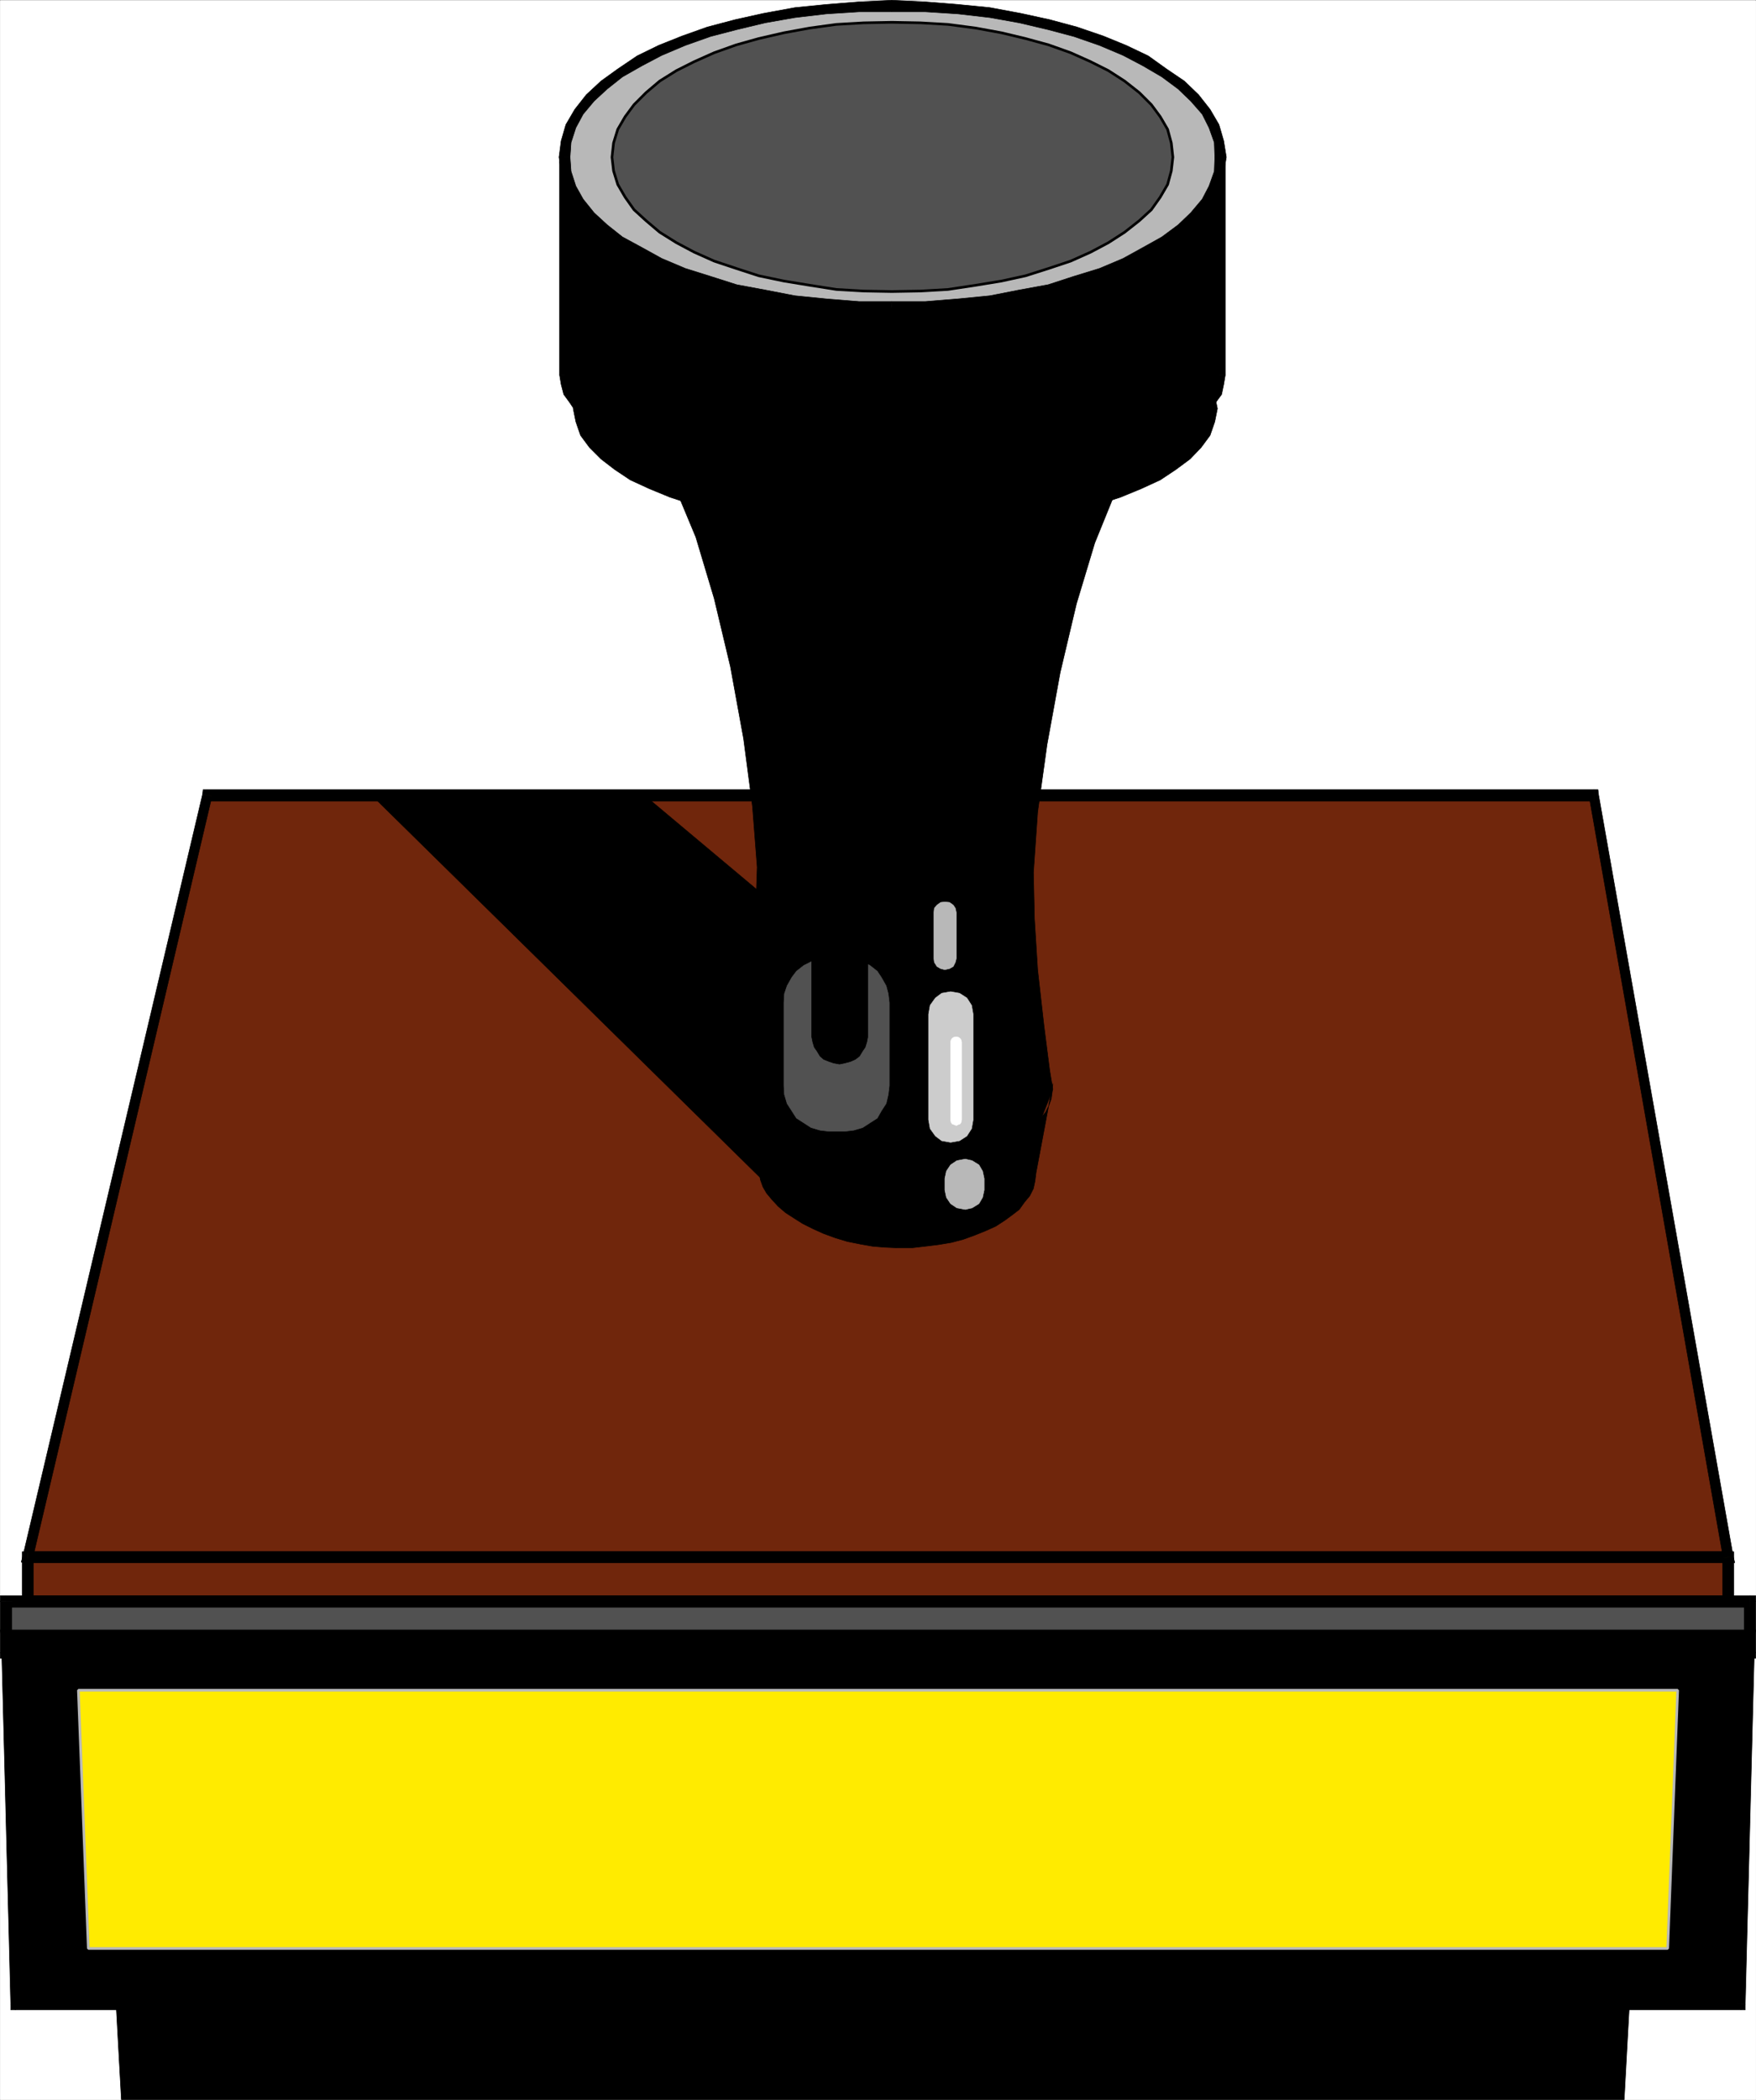 <svg xmlns="http://www.w3.org/2000/svg" width="2505.073" height="2993.874"><rect width="100%" height="100%" fill="#808080" stroke="none"/><defs><clipPath id="a"><path d="M0 0h2504.707v2992.184H0Zm0 0"/></clipPath></defs><path fill="#fff" d="M.365 2993.509h2504.343V.364H.366Zm0 0"/><g clip-path="url(#a)" transform="translate(.365 1.325)"><path fill="#fff" fill-rule="evenodd" stroke="#fff" stroke-linecap="square" stroke-linejoin="bevel" stroke-miterlimit="10" stroke-width=".729" d="M0 2992.184h2504.344V-.961H0Zm0 0"/></g><path fill="#70260c" fill-rule="evenodd" stroke="#70260c" stroke-linecap="square" stroke-linejoin="bevel" stroke-miterlimit="10" stroke-width=".729" d="M2465.841 2219.774 2273.646 1134.01H295.72L39.232 2219.774Zm0 0"/><path fill="none" stroke="#000" stroke-linecap="square" stroke-linejoin="bevel" stroke-miterlimit="10" stroke-width="3.751" d="M2465.841 2219.774 2273.646 1134.01H295.72L39.232 2219.774Zm0 0"/><path fill-rule="evenodd" stroke="#000" stroke-linecap="square" stroke-linejoin="bevel" stroke-miterlimit="10" stroke-width=".729" d="m1362.103 1613.692 9.691-6.773 9.743-8.96 6.718-10.47 4.48-11.984 3.755-11.203v-12.762l-2.243-12.715-5.21-11.199-469.63-393.617H530.534l575.082 565.703 15.68 9.742 14.952 4.48 14.227 2.239 12.711-1.508 9.742-.73 9.692-2.243 5.261-2.238 3.7-2.242zm954.941 1379.817 7.45-136.188H165.626l7.5 136.188zM1675.431 598.993l12.715-1.511 12.71-2.97 10.474-7.5 10.472-6.722 6.719-10.473 6.723-9.742 3.75-12.71.73-12.716V231.587l-.73-12.715-3.75-11.984-6.723-10.469-6.719-10.473-10.472-6.722-10.473-7.5-12.711-2.973-12.715-1.508H870.798l-12.71 1.508-12.712 2.973-10.472 7.5-10.473 6.722-6.723 10.473-6.718 10.469-3.754 11.984-.727 12.715v303.062l.727 12.715 3.754 12.711 6.718 9.742 6.723 10.473 10.473 6.723 10.472 7.5 12.711 2.969 12.711 1.511zm0 0"/><path fill-rule="evenodd" stroke="#000" stroke-linecap="square" stroke-linejoin="bevel" stroke-miterlimit="10" stroke-width=".729" d="M1732.271 534.65v11.203l-3.75 11.984-5.992 8.96-5.207 9.013-9.746 5.992-8.961 5.21-11.254 3.75h-11.93v16.466l14.172-2.243 13.492-3.75 11.934-8.234 11.254-8.23 8.23-11.2 8.23-11.254 2.973-14.226 2.238-13.442zm0 0"/><path fill-rule="evenodd" stroke="#000" stroke-linecap="square" stroke-linejoin="bevel" stroke-miterlimit="10" stroke-width=".729" d="M1732.271 231.587v303.062h15.684V231.587Zm-56.84-56.113h11.93l11.254 3.75 8.96 5.21 9.747 5.993 5.207 8.96 5.992 9.743 3.75 11.254v11.203h15.684l-2.239-13.496-2.972-14.172-8.23-11.254-8.231-11.2-11.254-8.234-11.934-8.23-13.492-3.023-14.172-2.97zm-804.633 0h804.633v-16.465H870.798Zm0 0"/><path fill-rule="evenodd" stroke="#000" stroke-linecap="square" stroke-linejoin="bevel" stroke-miterlimit="10" stroke-width=".729" d="M814.689 231.587v-11.203l3.02-11.254 5.992-9.742 5.941-8.961 9.012-5.992 8.96-5.211 11.985-3.75h11.2v-16.465l-13.442 2.969L843.134 165l-11.203 8.23-11.98 8.235-7.504 11.2-8.23 11.253-3.7 14.172-2.242 13.496zm0 0"/><path fill-rule="evenodd" stroke="#000" stroke-linecap="square" stroke-linejoin="bevel" stroke-miterlimit="10" stroke-width=".729" d="M814.689 534.65V231.586h-16.414v303.062zm0 0"/><path fill-rule="evenodd" stroke="#000" stroke-linecap="square" stroke-linejoin="bevel" stroke-miterlimit="10" stroke-width=".729" d="M870.798 590.763H859.6l-11.984-3.75-8.961-5.211-9.012-5.992-5.941-9.012-5.993-8.961-3.02-11.984v-11.204h-16.413l2.242 13.442 3.7 14.226 8.23 11.254 7.504 11.2 11.98 8.23 11.203 8.234 14.223 3.75 13.441 2.243zm0 0"/><path fill-rule="evenodd" stroke="#000" stroke-linecap="square" stroke-linejoin="bevel" stroke-miterlimit="10" stroke-width=".729" d="M1675.431 590.763H870.798v16.465h804.633zm0 0"/><path fill-rule="evenodd" stroke="#000" stroke-linecap="square" stroke-linejoin="bevel" stroke-miterlimit="10" stroke-width=".729" d="m1276.869 751.646 45.586-.727 44.859-2.293 44.129-4.48 41.156-5.993 38.867-6.722 38.137-8.23 34.387-10.473 32.144-10.473 29.176-12.711 26.156-12.71 23.184-13.497 17.976-14.953 14.95-14.953 11.984-16.461 6.723-17.246 2.238-17.192-2.238-17.195-6.723-17.246-11.984-15.68-14.95-15.004-17.976-14.953-23.184-14.222-26.156-12.715-29.176-12.711-32.144-9.742-34.387-10.473-38.137-8.235-38.867-6.718-41.156-5.992-44.13-4.48-44.858-2.24-45.586-1.51-44.91 1.51-44.86 2.24-44.129 4.48-41.105 5.992-38.867 6.718-38.137 8.235-34.442 10.473-32.144 9.742-29.176 12.71-26.152 12.716-23.188 14.222-17.922 14.953-14.953 15.004-11.98 15.68-6.723 17.246-2.238 17.195 2.238 17.192 6.723 17.246 11.98 16.46 14.953 14.954 17.922 14.953 23.188 13.496 26.152 12.711 29.176 12.71 32.144 10.474 34.442 10.472 38.137 8.23 38.867 6.723 41.105 5.993 44.13 4.48 44.858 2.293zm0 0"/><path fill-rule="evenodd" stroke="#000" stroke-linecap="square" stroke-linejoin="bevel" stroke-miterlimit="10" stroke-width=".729" d="m1720.29 582.532-.73 16.461-6.773 14.953-10.473 14.953-14.168 13.493-17.195 14.953-23.184 12.715-24.695 12.761-29.176 12.715-32.145 10.473-32.875 10.473-38.14 7.5-38.918 7.449-40.375 5.265-44.13 5.207-44.858 2.243h-45.586v15.734l45.586-2.242 44.859-2.239 44.129-4.48 42.617-5.992 38.918-6.774 38.137-8.23 35.117-10.473 32.144-10.472 29.176-11.985 27.664-12.71 22.457-14.954 20.16-14.953 15.735-16.465 12.715-17.191 6.718-19.485 3.754-18.703zm-443.421-160.886h45.586l44.859 2.242 44.129 4.48 40.375 5.988 38.918 6.774 38.14 8.18 32.875 10.527 32.145 10.469 29.176 12.715 24.695 11.98 23.184 12.715 17.195 14.953 14.168 14.223 10.473 14.953 6.773 14.953.73 15.734h16.465l-3.754-17.976-6.718-19.434-12.715-17.191-15.735-16.465-20.16-15.004-22.457-14.953-27.664-12.711-29.176-12.715-32.144-10.473-35.117-9.742-38.137-8.23-38.918-6.723-42.617-5.988-44.13-4.485-44.858-2.238-45.586-2.293zM834.173 582.532l.73-15.734 7.45-14.953 9.742-14.953 14.223-14.223 17.195-14.953L906.697 495l24.644-11.98 29.176-12.715 32.145-10.469 33.656-10.527 37.406-8.18 39.649-6.774 39.597-5.988 44.13-4.48 44.858-2.242h44.91V405.91l-44.91 2.293-44.859 2.238-44.129 4.485-41.836 5.988-39.648 6.723-37.406 8.23-35.899 9.742-32.144 10.473-29.176 12.715-27.668 12.71-22.403 14.954-19.433 15.004-16.461 16.465-12.715 17.191-6.719 19.434-3.754 17.976zm442.696 161.614h-44.91l-44.86-2.243-44.129-5.207-39.598-5.265-39.648-7.45-37.406-7.5-33.656-10.472-32.145-10.473-29.176-12.715-24.644-12.761-23.184-12.715-17.195-14.953-14.223-13.493-9.742-14.953-7.45-14.953-.73-16.46h-16.465l3.754 18.702 6.72 19.485 12.714 17.191 16.46 16.465 19.434 14.953 22.403 14.953 27.668 12.711 29.176 11.985 32.144 10.472 35.898 10.473 37.407 8.23 39.648 6.774 41.836 5.992 44.13 4.48 44.858 2.239 44.91 2.242zm0 0"/><path fill="#70260c" fill-rule="evenodd" stroke="#70260c" stroke-linecap="square" stroke-linejoin="bevel" stroke-miterlimit="10" stroke-width=".729" d="M2465.841 2283.388v-63.614H39.231v63.614zm0 0"/><path fill-rule="evenodd" stroke="#000" stroke-linecap="square" stroke-linejoin="bevel" stroke-miterlimit="10" stroke-width=".729" d="m2465.841 2228.005-8.23-8.23v63.613h15.68v-63.614l-7.45-7.453 7.45 7.453v-7.453h-7.45zm0 0"/><path fill-rule="evenodd" stroke="#000" stroke-linecap="square" stroke-linejoin="bevel" stroke-miterlimit="10" stroke-width=".729" d="m47.462 2219.774-8.23 8.23h2426.61v-15.683H39.231l-7.45 7.453 7.45-7.453h-7.45v7.453zm0 0"/><path fill-rule="evenodd" stroke="#000" stroke-linecap="square" stroke-linejoin="bevel" stroke-miterlimit="10" stroke-width=".729" d="m39.232 2275.157 8.23 8.23v-63.613h-15.68v63.614l7.45 8.23-7.45-8.23v8.23h7.45zm0 0"/><path fill-rule="evenodd" stroke="#000" stroke-linecap="square" stroke-linejoin="bevel" stroke-miterlimit="10" stroke-width=".729" d="m2457.61 2283.388 8.231-8.23H39.231v16.46h2426.61l7.45-8.23-7.45 8.23h7.45v-8.23zm0 0"/><path fill="#515151" fill-rule="evenodd" stroke="#515151" stroke-linecap="square" stroke-linejoin="bevel" stroke-miterlimit="10" stroke-width=".729" d="M2496.474 2355.962v-72.574H8.595v72.574zm0 0"/><path fill-rule="evenodd" stroke="#000" stroke-linecap="square" stroke-linejoin="bevel" stroke-miterlimit="10" stroke-width=".729" d="m2496.474 2291.618-8.23-8.23v72.574h16.464v-72.574l-8.234-8.23 8.234 8.23v-8.23h-8.234zm0 0"/><path fill-rule="evenodd" stroke="#000" stroke-linecap="square" stroke-linejoin="bevel" stroke-miterlimit="10" stroke-width=".729" d="m16.83 2283.388-8.235 8.23h2487.88v-16.46H8.594l-8.23 8.23 8.23-8.23H.365v8.23zm0 0"/><path fill-rule="evenodd" stroke="#000" stroke-linecap="square" stroke-linejoin="bevel" stroke-miterlimit="10" stroke-width=".729" d="m8.595 2347.731 8.235 8.231v-72.574H.365v72.574l8.23 8.23-8.23-8.23v8.23h8.23zm0 0"/><path fill-rule="evenodd" stroke="#000" stroke-linecap="square" stroke-linejoin="bevel" stroke-miterlimit="10" stroke-width=".729" d="m2488.244 2355.962 8.23-8.23H8.595v16.46h2487.88l8.233-8.23-8.234 8.23h8.234v-8.23zm0 0"/><path fill-rule="evenodd" stroke="#000" stroke-linecap="square" stroke-linejoin="bevel" stroke-miterlimit="10" stroke-width=".729" d="m2483.033 2857.321 13.441-525.273H8.595l13.442 525.273zm0 0"/><path fill-rule="evenodd" stroke="#000" stroke-linecap="square" stroke-linejoin="bevel" stroke-miterlimit="10" stroke-width=".729" d="m2496.474 2339.497-6.719-7.45-13.441 525.274h13.441l13.492-525.273-6.773-8.23 6.773 8.23 1.461-8.23h-8.234zm0 0"/><path fill-rule="evenodd" stroke="#000" stroke-linecap="square" stroke-linejoin="bevel" stroke-miterlimit="10" stroke-width=".729" d="m15.318 2332.048-6.723 7.45h2487.88v-15.68H8.594l-6.719 8.23 6.72-8.23H.364l1.511 8.23zm0 0"/><path fill-rule="evenodd" stroke="#000" stroke-linecap="square" stroke-linejoin="bevel" stroke-miterlimit="10" stroke-width=".729" d="m22.037 2849.817 6.722 7.504-13.441-525.273H1.876l13.442 525.273 6.719 8.23-6.72-8.23v8.23h6.72zm0 0"/><path fill-rule="evenodd" stroke="#000" stroke-linecap="square" stroke-linejoin="bevel" stroke-miterlimit="10" stroke-width=".729" d="m2476.314 2857.321 6.719-7.504H22.037v15.735h2460.996l6.722-8.23-6.722 8.23h6.722v-8.23zm-974.375-1312.504-.781 11.254-1.461 10.473-3.75 10.473-4.48 8.96-6.72 8.231-6.722 8.23-8.23 6.723-9.016 6.774-8.18 4.48-9.012 4.48-8.23 3.75-10.473 4.481-10.422 2.242-10.472 3.75-11.254 2.242-11.2 2.239-11.984 2.242-12.71 1.508-11.934.73-12.711 1.512-14.223.73-13.441 1.508h-50.852l-21.723-2.238-21.675-2.242-20.946-3.75-19.433-4.48-18.703-5.993-17.192-5.262-15.683-7.449-14.953-7.504-12.711-8.23-11.985-9.743-10.472-8.96-6.72-8.961-5.26-10.473-3.7-11.254-1.512-10.473 32.145 127.227 1.511 9.746 3.75 10.469 5.211 8.965 7.504 8.96 8.961 9.743 10.473 8.96 12.71 8.231 11.93 7.504 15.008 7.5 14.953 6.723 16.41 5.992 17.192 5.207 18.703 3.754 17.195 3.02 17.247 1.46 17.921.782h20.942l19.433-2.243 18.707-2.289 17.922-2.972 17.192-4.48 16.465-5.993 14.953-5.988 14.953-6.723 12.71-8.23 11.255-8.235 9.691-7.5 7.5-10.472 7.453-8.961 5.262-10.473 2.238-10.473 1.512-11.984zm0 0"/><path fill-rule="evenodd" stroke="#000" stroke-linecap="square" stroke-linejoin="bevel" stroke-miterlimit="10" stroke-width=".729" d="m1619.322 663.337-29.906 42.672-27.665 68.094-26.156 86.796-23.183 98-18.703 102.536-13.442 96.539-5.992 86.02 1.457 65.85 4.535 72.63 8.961 79.297 8.23 64.343 4.48 26.934-17.19 43.402-23.97 38.918-27.663 31.414-32.145 25.477-34.386 19.433-36.625 13.496-38.141 8.231-38.137 1.46-36.676-3.753-35.898-10.473-32.875-15.68-29.906-20.945-25.426-26.207-20.942-32.926-13.44-37.406-7.505-42.672 5.211-26.933 9.012-64.344 8.234-79.297 4.48-72.629 2.239-65.074-6.719-86.797-12.715-96.543-18.703-102.531-23.183-97.27-26.207-87.527-28.395-68.098-29.906-42.667zm0 0"/><path fill="#b8b8b8" fill-rule="evenodd" stroke="#b8b8b8" stroke-linecap="square" stroke-linejoin="bevel" stroke-miterlimit="10" stroke-width=".729" d="m1347.88 1382.474 6.72-1.512 5.26-3.02 2.974-5.992 1.507-5.941v-64.395l-1.507-6.718-2.973-4.48-5.262-3.755-6.719-.726-5.992.726-5.21 3.754-3.75 4.48-.731 6.72v64.394l.73 5.941 3.75 5.992 5.211 3.02zm0 0"/><path fill="#ccc" fill-rule="evenodd" stroke="#ccc" stroke-linecap="square" stroke-linejoin="bevel" stroke-miterlimit="10" stroke-width=".729" d="m1356.11 1628.646 12.712-2.239 10.472-6.773 6.723-10.473 2.238-12.71v-150.415l-2.238-12.71-6.723-10.473-10.472-6.723-12.711-2.238-12.711 2.238-8.961 6.723-7.504 10.472-2.242 12.711v150.414l2.242 12.711 7.504 10.473 8.96 6.773zm0 0"/><path fill="#b8b8b8" fill-rule="evenodd" stroke="#b8b8b8" stroke-linecap="square" stroke-linejoin="bevel" stroke-miterlimit="10" stroke-width=".729" d="m1377.056 1724.407 9.691-2.242 9.743-5.992 5.261-8.961 2.239-10.473v-16.46l-2.239-10.473-5.261-9.012-9.743-5.992-9.69-2.242-11.985 2.242-8.961 5.992-5.992 9.012-2.239 10.472v16.461l2.239 10.473 5.992 8.96 8.96 5.993zm0 0"/><path fill="#fff" fill-rule="evenodd" stroke="#fff" stroke-linecap="square" stroke-linejoin="bevel" stroke-miterlimit="10" stroke-width=".729" d="m1364.341 1604.68 2.973-1.511 2.238-.73 1.512-2.239.73-3.75v-110.715l-.73-3.02-1.512-2.241-2.238-1.512-2.973-.727-3.75.727-2.238 1.512-1.512 2.242-.73 3.02v110.714l.73 3.75 1.512 2.238 2.238.731zm0 0"/><path fill="#515151" fill-rule="evenodd" stroke="#515151" stroke-linecap="square" stroke-linejoin="bevel" stroke-miterlimit="10" stroke-width=".729" d="m1205.072 1612.911 12.715-1.508 12.71-3.699 10.473-6.773 10.473-6.723 5.937-10.473 6.774-10.472 2.969-12.711 1.511-12.711v-118.27l-1.512-12.71-2.968-11.204-6.774-11.98-5.937-8.961-10.473-8.235-10.473-5.261-12.71-3.75-12.715-1.461h-22.453l-12.715 1.46-12.711 3.75-10.473 5.262-10.473 8.235-6.718 8.96-6.723 11.981-3.75 11.203-.73 12.711v118.27l.73 12.71 3.75 12.712 6.723 10.472 6.719 10.473 10.472 6.723 10.473 6.773 12.71 3.7 12.716 1.507zm0 0"/><path fill-rule="evenodd" stroke="#000" stroke-linecap="square" stroke-linejoin="bevel" stroke-miterlimit="10" stroke-width=".729" d="m1197.572 1517.153 7.5-1.511 8.234-2.243 6.719-2.968 5.992-4.532 4.48-7.449 3.7-5.265 2.293-7.45 1.457-7.5V1366.01l-1.457-7.5-2.293-8.234-3.7-6.72-4.48-5.992-5.992-4.48-6.719-3.75-8.234-2.242-7.5-.781-8.235.78-6.718 2.243-7.45 3.75-5.265 4.48-4.48 5.993-3.75 6.718-2.239 8.235-1.512 7.5v112.226l1.512 7.5 2.238 7.45 3.75 5.265 4.48 7.45 5.266 4.53 7.45 2.97 6.718 2.242zm0 0"/><path fill="#b8b8b8" fill-rule="evenodd" stroke="#b8b8b8" stroke-linecap="square" stroke-linejoin="bevel" stroke-miterlimit="10" stroke-width=".729" d="m1272.333 438.11 47.88-1.511 46.37-3.7 45.586-4.53 42.672-7.454 41.106-8.23 38.137-11.985 36.628-11.254 33.657-13.441 29.902-16.461 26.207-15.734 24.644-17.922 19.485-17.977 15.684-20.945 11.98-19.485 6.723-21.671 2.242-21.727-2.242-22.402-6.723-21.727-11.98-20.945-15.684-19.485-19.484-17.921-24.645-17.247-26.207-17.19-29.902-14.954-33.657-14.223-36.629-12.715-38.136-10.472-41.106-9.012-42.672-8.23-45.586-4.48-46.37-2.974-47.88-1.507-47.097 1.507-46.367 2.973-44.86 4.48-43.347 8.231-40.38 9.012-38.917 10.472L975.47 57.99l-33.66 14.223-29.902 14.953-27.668 17.191-22.403 17.247-19.484 17.921-16.41 19.485-11.254 20.945-7.453 21.727-2.238 22.402 2.238 21.727 7.453 21.671 11.254 19.485 16.41 20.945 19.484 17.977 22.403 17.922 27.668 15.734 29.902 16.46 33.66 13.442 35.895 11.254 38.918 11.985 40.379 8.23 43.347 7.453 44.86 4.531 46.367 3.7zm0 0"/><path fill-rule="evenodd" stroke="#000" stroke-linecap="square" stroke-linejoin="bevel" stroke-miterlimit="10" stroke-width=".729" d="m1733.001 224.083-.73 20.215-7.5 20.945-9.742 18.703-16.414 19.485-17.973 17.191-23.184 17.195-26.882 15.004-28.45 15.684-33.656 14.223-36.625 11.253-36.629 11.93-41.156 7.504-41.89 8.23-45.586 4.481-46.372 3.75h-47.879v15.734l47.88-2.238 46.37-3.023 45.586-4.48 44.13-8.231 41.16-8.23 38.867-11.204 37.406-11.984 32.875-13.492 31.418-16.465 26.152-17.192 25.426-17.195 20.215-19.484 16.465-21.672 12.71-20.996 6.723-23.188 3.75-22.453zM1272.333 16.83h47.88l46.37 2.968 45.586 5.262 41.891 7.504 41.156 9.69 36.63 9.743 36.624 12.711 33.656 14.223 28.45 14.953 26.882 15.734 23.184 17.196 17.973 17.242 16.414 18.707 9.742 19.43 7.5 20.945.73 20.945h16.465l-3.75-23.184-6.722-23.187-12.711-21.723-16.465-20.945-20.215-19.434-25.426-17.246-26.152-18.703-31.418-14.953-32.875-13.441-37.406-12.766-38.867-10.469-41.16-8.965-44.13-8.23-45.585-4.48-46.372-3.75-47.879-2.243zM813.228 224.083l1.46-20.945 6.774-20.946 10.47-19.43 15.683-18.706 18.703-17.243 21.676-17.195 27.664-15.734 28.394-14.953 33.656-14.223 35.899-12.71 37.406-9.743 40.38-9.691 42.616-7.504 44.86-5.262 46.367-2.969h47.097V.364l-47.097 2.242-46.367 3.75-44.86 4.481-44.86 8.23-40.374 8.965-39.649 10.469-35.898 12.766-33.656 13.441-30.637 14.953-27.664 18.703-23.914 17.246-20.945 19.434-16.461 20.945-12.715 21.723-6.719 23.187-3.023 23.184zm0 0"/><path fill-rule="evenodd" stroke="#000" stroke-linecap="square" stroke-linejoin="bevel" stroke-miterlimit="10" stroke-width=".729" d="M1272.333 429.876h-47.097l-46.367-3.75-44.86-4.48-42.617-8.23-40.379-7.505-37.406-11.93-35.899-11.253-33.656-14.223-28.394-15.684-27.664-15.004-21.676-17.195-18.703-17.191-15.684-19.485-10.469-18.703-6.773-20.945-1.461-20.215h-15.734l3.023 22.453 6.719 23.188 12.715 20.996 16.46 21.672 20.946 19.484 23.914 17.195 27.664 17.192 30.637 16.465 33.656 13.492 35.898 11.984 39.649 11.203 40.375 8.23 44.86 8.231 44.859 4.48 46.367 3.024 47.097 2.238zm0 0"/><path fill="#515151" fill-rule="evenodd" stroke="#515151" stroke-linecap="square" stroke-linejoin="bevel" stroke-miterlimit="10" stroke-width=".729" d="m1272.333 415.653 41.16-.726 38.868-2.242 39.648-5.993 36.625-5.992 34.387-7.5 32.926-10.472 31.418-10.473 28.394-12.711 25.422-13.496 23.188-14.953 20.941-16.461 17.195-15.684 12.711-17.972L1665.69 263l5.262-19.434 2.242-19.484-2.242-20.164-5.262-19.484-10.473-17.973-12.71-17.195-17.196-17.192-20.941-16.465-23.188-14.953-25.422-12.765-28.394-12.711-31.418-11.203-32.926-9.012-34.387-8.23-36.625-6.723-39.648-5.211-38.867-2.238-41.16-.782-40.376.782-38.867 2.238-38.136 5.21-36.63 6.723-35.894 8.23-32.148 9.013-31.414 11.203-28.45 12.71-25.421 12.766-23.915 14.953-19.433 16.465-17.195 17.192-12.711 17.195-10.473 17.973-5.992 19.484-2.239 20.164 2.239 19.484L881.272 263l10.473 17.977 12.71 17.972 17.196 15.684 19.433 16.46 23.915 14.954 25.421 13.496 28.45 12.71 31.414 10.474 32.148 10.472 35.895 7.5 36.629 5.992 38.136 5.993 38.867 2.242zm0 0"/><path fill="none" stroke="#000" stroke-linecap="square" stroke-linejoin="bevel" stroke-miterlimit="10" stroke-width="3.751" d="m1272.333 415.653 41.16-.726 38.868-2.242 39.648-5.993 36.625-5.992 34.387-7.5 32.926-10.472 31.418-10.473 28.394-12.711 25.422-13.496 23.188-14.953 20.941-16.461 17.195-15.684 12.711-17.972L1665.69 263l5.262-19.434 2.242-19.484-2.242-20.164-5.262-19.484-10.473-17.973-12.71-17.195-17.196-17.192-20.941-16.465-23.188-14.953-25.422-12.765-28.394-12.711-31.418-11.203-32.926-9.012-34.387-8.23-36.625-6.723-39.648-5.211-38.867-2.238-41.16-.782-40.376.782-38.867 2.238-38.136 5.21-36.63 6.723-35.894 8.23-32.148 9.013-31.414 11.203-28.45 12.71-25.421 12.766-23.915 14.953-19.433 16.465-17.195 17.192-12.711 17.195-10.473 17.973-5.992 19.484-2.239 20.164 2.239 19.484L881.272 263l10.473 17.977 12.71 17.972 17.196 15.684 19.433 16.46 23.915 14.954 25.421 13.496 28.45 12.71 31.414 10.474 32.148 10.472 35.895 7.5 36.629 5.992 38.136 5.993 38.867 2.242zm0 0"/><path fill="#ffeb00" fill-rule="evenodd" stroke="#ffeb00" stroke-linecap="square" stroke-linejoin="bevel" stroke-miterlimit="10" stroke-width=".729" d="m2379.095 2778.024 14.223-368.19H111.806l14.172 368.19zm0 0"/><path fill="none" stroke="#b8b8b8" stroke-linecap="square" stroke-linejoin="bevel" stroke-miterlimit="10" stroke-width="3.751" d="m2379.095 2778.024 14.223-368.19H111.806l14.172 368.19zm0 0"/><path fill="none" stroke="#ffeb00" stroke-linecap="square" stroke-linejoin="bevel" stroke-miterlimit="10" stroke-width="3.751" d="M2465.841 2219.774 2273.646 1134.01H295.72L39.232 2219.774Zm0 0"/><path fill-rule="evenodd" stroke="#000" stroke-linecap="square" stroke-linejoin="bevel" stroke-miterlimit="10" stroke-width=".729" d="m2273.646 1142.24-6.723-7.45 191.414 1086.492 14.223-2.238-192.195-1086.547-6.72-6.719 6.72 6.72-.73-6.72h-5.99zm0 0"/><path fill-rule="evenodd" stroke="#000" stroke-linecap="square" stroke-linejoin="bevel" stroke-miterlimit="10" stroke-width=".729" d="m302.494 1134.79-6.774 7.45h1977.926v-16.462H295.72l-6.722 6.72 6.722-6.72h-5.941l-.781 6.72zm0 0"/><path fill-rule="evenodd" stroke="#000" stroke-linecap="square" stroke-linejoin="bevel" stroke-miterlimit="10" stroke-width=".729" d="m39.232 2212.321 7.5 8.961L302.494 1134.79l-13.496-2.293L32.509 2219.044l6.723 8.96-6.723-8.96-2.238 8.23 8.96.73zm0 0"/><path fill-rule="evenodd" stroke="#000" stroke-linecap="square" stroke-linejoin="bevel" stroke-miterlimit="10" stroke-width=".729" d="m2458.337 2221.282 7.504-8.96H39.231v15.683h2426.61l6.719-8.961-6.719 8.96h8.961l-2.242-8.96zm0 0"/></svg>
